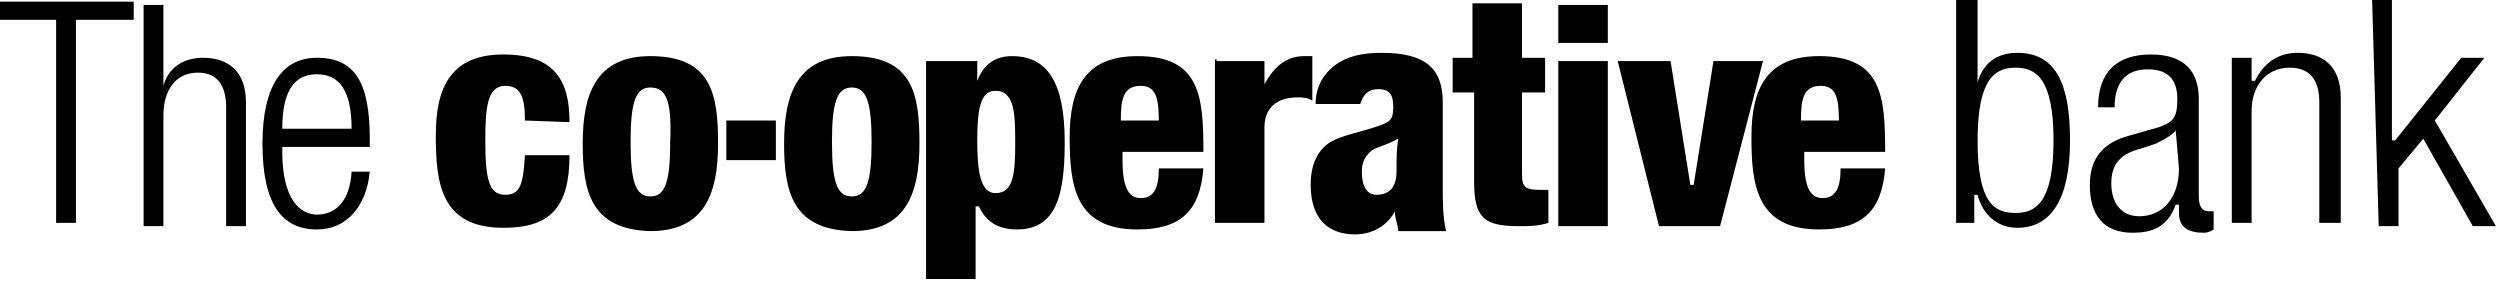 <?xml version="1.0" encoding="UTF-8"?>
<svg xmlns="http://www.w3.org/2000/svg" width="261" height="30" viewBox="0 0 261 30" fill="none">
  <path d="M6.032 2.068H0V0.172H13.959V2.068H7.928V23.265H5.859V2.068H6.032ZM14.993 0.517H17.061V8.962C17.578 7.066 19.129 6.032 21.198 6.032C23.782 6.032 25.678 7.41 25.678 10.685V23.61H23.61V11.202C23.61 8.789 22.576 7.583 20.68 7.583C18.268 7.583 17.061 9.479 17.061 12.064V23.61H14.993V0.517ZM36.708 13.442C36.708 9.306 35.329 7.755 33.089 7.755C30.848 7.755 29.47 9.306 29.47 13.442H36.708ZM38.603 17.923C38.259 21.542 36.191 23.955 33.089 23.955C29.47 23.955 27.402 21.37 27.402 14.993C27.402 8.962 29.47 6.032 33.089 6.032C37.053 6.032 38.603 8.617 38.603 14.476V15.338H29.47V15.855C29.47 20.853 31.365 22.404 33.089 22.404C35.157 22.404 36.535 20.853 36.708 17.923H38.603V17.923ZM54.803 12.581C54.803 9.996 54.286 8.962 52.735 8.962C50.84 8.962 50.667 11.374 50.667 14.649C50.667 18.612 51.012 20.336 52.735 20.336C54.286 20.336 54.631 19.302 54.803 16.2H59.456C59.456 21.715 57.388 23.783 52.563 23.783C46.014 23.783 45.497 19.129 45.497 14.132C45.497 9.134 47.048 5.687 52.563 5.687C58.078 5.687 59.456 8.617 59.456 12.753L54.803 12.581ZM67.901 9.134C66.35 9.134 65.833 10.685 65.833 14.821C65.833 18.957 66.35 20.508 67.901 20.508C69.452 20.508 69.969 18.957 69.969 14.821C70.141 10.685 69.624 9.134 67.901 9.134ZM60.835 14.993C60.835 9.823 62.214 5.859 67.901 5.859C74.277 5.859 74.967 9.823 74.967 14.993C74.967 20.163 73.588 24.127 67.901 24.127C61.697 23.955 60.835 19.991 60.835 14.993ZM88.926 9.134C87.375 9.134 86.858 10.685 86.858 14.821C86.858 18.957 87.375 20.508 88.926 20.508C90.477 20.508 90.994 18.957 90.994 14.821C90.994 10.685 90.477 9.134 88.926 9.134ZM81.86 14.993C81.86 9.823 83.239 5.859 88.926 5.859C95.302 5.859 95.992 9.823 95.992 14.993C95.992 20.163 94.613 24.127 88.926 24.127C82.722 23.955 81.86 19.991 81.86 14.993ZM103.919 20.163C105.815 20.163 105.987 18.095 105.987 14.993C105.987 12.064 105.987 9.479 103.919 9.479C102.368 9.479 102.024 11.374 102.024 14.649C102.024 17.923 102.368 20.163 103.919 20.163ZM97.026 6.376H102.024V8.445C102.541 7.066 103.575 5.859 105.643 5.859C109.262 5.859 111.157 8.445 111.157 14.821C111.157 20.336 110.296 23.955 106.16 23.955C104.609 23.955 103.058 23.438 102.196 21.542H101.851V29.125H96.681V6.376H97.026ZM120.981 12.581C120.981 10.168 120.636 8.962 119.085 8.962C117.189 8.962 117.017 10.513 117.017 12.581H120.981ZM117.189 15.683V16.717C117.189 19.302 117.706 20.68 119.085 20.68C120.464 20.68 120.981 19.646 120.981 17.578H125.634C125.289 22.059 123.221 23.955 118.74 23.955C112.192 23.955 111.674 19.302 111.674 14.304C111.674 9.306 113.226 5.859 118.74 5.859C125.289 5.859 125.634 9.996 125.634 15.855H117.189V15.683ZM127.012 6.376H132.01V8.789C132.872 7.238 134.078 5.859 136.146 5.859C136.491 5.859 136.663 5.859 137.008 5.859V10.513C136.491 10.168 135.974 10.168 135.457 10.168C133.389 10.168 132.01 11.202 132.01 13.27V23.265H126.84V6.204H127.012V6.376ZM153.725 9.651H151.657V6.032H153.725V0.345H158.895V6.032H161.308V9.651H158.895V18.268C158.895 19.646 159.412 19.819 160.791 19.819C161.135 19.819 161.308 19.819 161.652 19.819V23.265C160.618 23.61 159.584 23.61 158.55 23.61C154.931 23.61 153.897 22.748 153.897 18.957V9.651H153.725ZM162.686 6.376H167.856V23.61H162.686V6.376ZM162.686 0.517H167.856V4.481H162.686V0.517ZM168.89 6.376H174.405L176.473 19.302H176.818L178.886 6.376H184.056L179.575 23.61H173.199L168.89 6.376ZM191.984 12.581C191.984 10.168 191.639 8.962 190.088 8.962C188.192 8.962 188.02 10.513 188.02 12.581H191.984ZM188.365 15.683V16.717C188.365 19.302 188.882 20.68 190.26 20.68C191.639 20.68 192.156 19.646 192.156 17.578H196.809C196.464 22.059 194.396 23.955 189.916 23.955C183.367 23.955 182.85 19.302 182.85 14.304C182.85 9.306 184.401 5.859 189.916 5.859C196.464 5.859 196.809 9.996 196.809 15.855H188.365V15.683ZM75.828 16.717H80.999V12.581H75.828V16.717ZM145.797 17.923C145.797 19.819 144.763 20.336 143.729 20.336C142.695 20.336 142.178 19.474 142.178 17.923C142.178 16.889 142.523 16.372 143.04 15.855C143.557 15.338 144.419 15.338 145.97 14.476C145.797 15.683 145.797 16.544 145.797 17.923ZM150.623 19.646V10.685C150.623 7.066 148.727 5.515 144.246 5.515C142.178 5.515 140.627 5.859 139.248 6.893C138.214 7.755 137.353 8.962 137.353 10.857H142.006C142.351 9.823 142.868 9.306 143.902 9.306C145.28 9.306 145.453 10.168 145.453 11.202C145.453 12.581 145.108 12.753 143.557 13.27C142.006 13.787 140.11 14.132 138.904 14.821C137.525 15.683 136.836 17.234 136.836 19.302C136.836 22.921 138.731 24.472 141.489 24.472C143.385 24.472 144.936 23.438 145.625 22.059C145.625 22.921 145.97 23.438 145.97 24.127H150.967C150.623 22.576 150.623 21.025 150.623 19.646Z" fill="black"></path>
  <path d="M210.424 22.232C212.492 22.232 214.388 21.198 214.388 14.649C214.388 8.1 212.492 7.066 210.424 7.066C208.356 7.066 206.46 8.1 206.46 14.649C206.46 21.198 208.183 22.232 210.424 22.232ZM204.392 0H206.46V8.617C206.977 6.721 208.356 5.515 210.596 5.515C214.56 5.515 216.111 8.617 216.111 14.649C216.111 20.681 214.215 23.783 210.596 23.783C208.528 23.783 206.977 22.404 206.46 20.336H206.115V23.266H204.22V0H204.392ZM227.141 13.615C226.796 14.132 225.762 14.649 225.073 14.994L223.521 15.511C221.453 16.028 220.419 17.062 220.419 19.13C220.419 21.198 221.453 22.576 223.349 22.576C225.762 22.576 227.485 20.681 227.485 17.579L227.141 13.615ZM219.041 11.202C219.041 7.583 220.936 5.687 224.556 5.687C228.175 5.687 229.553 7.583 229.553 10.34V20.508C229.553 21.542 229.898 22.059 230.587 22.059H231.104V23.955C230.587 24.3 230.243 24.3 230.07 24.3C228.519 24.3 227.485 23.783 227.485 22.232V21.37H227.141C226.279 23.783 224.556 24.3 222.66 24.3C219.558 24.3 218.179 22.404 218.179 19.302C218.179 16.889 219.213 15.166 221.798 14.304L225.417 13.27C226.796 12.753 227.313 12.409 227.313 10.34C227.313 7.928 225.934 7.238 224.211 7.238C221.798 7.238 220.764 8.789 220.764 11.202H219.041ZM233.172 6.032H235.068V8.445H235.413C236.447 6.377 237.998 5.515 239.894 5.515C242.479 5.515 244.374 6.894 244.374 10.168V23.266H242.134V10.685C242.134 8.272 241.1 7.066 239.032 7.066C236.619 7.066 235.068 8.962 235.068 11.547V23.266H233V6.032H233.172ZM247.649 0H249.717V14.649H250.061L256.955 6.032H259.368L254.198 12.581L260.574 23.61H258.161L252.991 14.477L250.406 17.579V23.61H248.338L247.649 0Z" fill="black"></path>
</svg>
